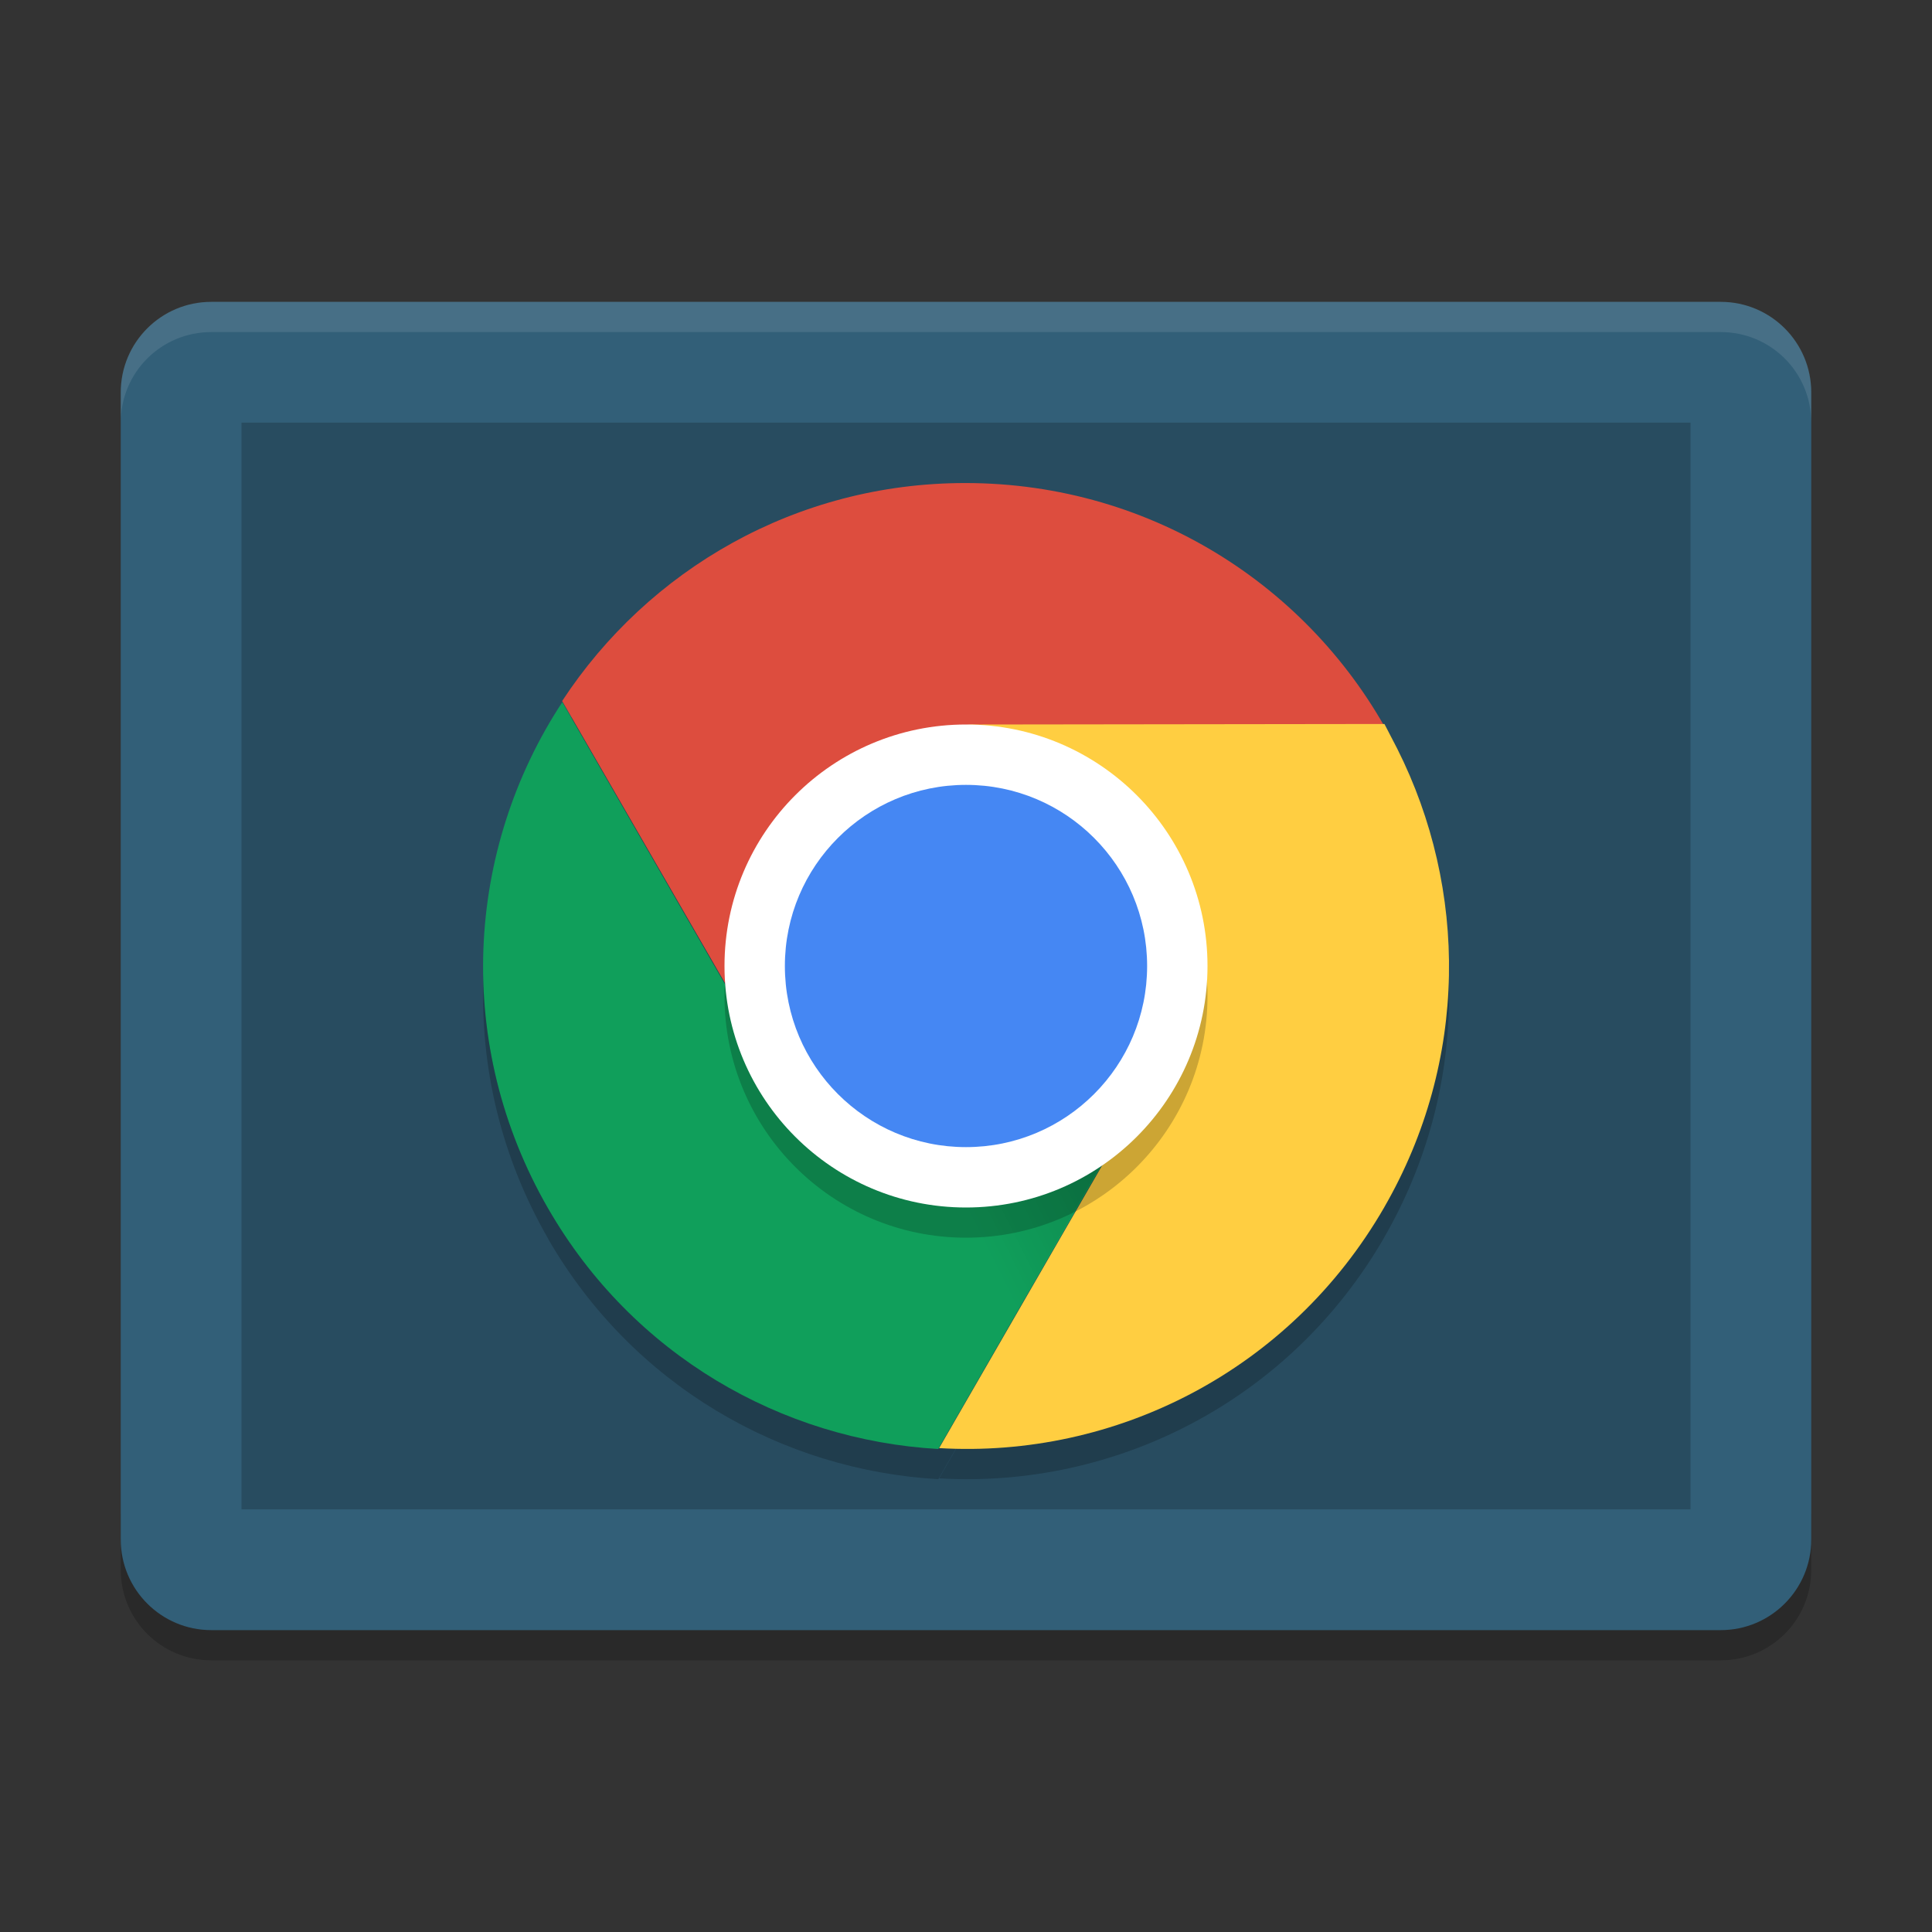 <svg xmlns="http://www.w3.org/2000/svg" xmlns:xlink="http://www.w3.org/1999/xlink" width="384pt" height="384pt" version="1.1" viewBox="0 0 384 384">
 <rect x="0" y="0" width="384" height="384" fill="#333333" stroke="none"/>
 <defs>
  <filter id="alpha" width="100%" height="100%" x="0%" y="0%" filterUnits="objectBoundingBox">
   <feColorMatrix in="SourceGraphic" type="matrix" values="0 0 0 0 1 0 0 0 0 1 0 0 0 0 1 0 0 0 1 0"/>
  </filter>
  <mask id="mask0">
   <g filter="url(#alpha)">
    <rect width="384" height="384" x="0" y="0" style="fill:rgb(0%,0%,0%);fill-opacity:0.2"/>
   </g>
  </mask>
  <clipPath id="clip1">
   <rect width="384" height="384" x="0" y="0"/>
  </clipPath>
  <g id="surface5" clip-path="url(#clip1)">
   <path style="fill:rgb(0%,0%,0%)" d="M 24 300 L 24 312 C 24 321.973 32.027 330 42 330 L 342 330 C 351.973 330 360 321.973 360 312 L 360 300 C 360 309.973 351.973 318 342 318 L 42 318 C 32.027 318 24 309.973 24 300 Z M 24 300"/>
  </g>
  <mask id="mask1">
   <g filter="url(#alpha)">
    <rect width="384" height="384" x="0" y="0" style="fill:rgb(0%,0%,0%);fill-opacity:0.2"/>
   </g>
  </mask>
  <clipPath id="clip2">
   <rect width="384" height="384" x="0" y="0"/>
  </clipPath>
  <g id="surface8" clip-path="url(#clip2)">
   <path style="fill:rgb(0%,0%,0%)" d="M 336 300 L 336 84 L 48 84 L 48 300 Z M 336 300"/>
  </g>
  <mask id="mask2">
   <g filter="url(#alpha)">
    <rect width="384" height="384" x="0" y="0" style="fill:rgb(0%,0%,0%);fill-opacity:0.2"/>
   </g>
  </mask>
  <clipPath id="clip3">
   <rect width="384" height="384" x="0" y="0"/>
  </clipPath>
  <g id="surface11" clip-path="url(#clip3)">
   <path style="fill:rgb(0%,0%,0%)" d="M 191.855 102 C 158.23 102 128.82 119.25 111.723 145.336 L 153.957 218.484 C 150.641 212.367 148.73 205.426 148.73 197.953 C 148.73 174.031 168.109 167.027 191.855 164.367 L 215.316 161.742 C 234.66 174.141 241.082 199.438 229.473 219.562 L 186.652 293.836 C 221.656 295.891 256.34 278.531 275.129 245.953 L 275.129 245.93 C 291.941 216.781 291.727 182.691 277.707 154.828 L 275.152 149.906 L 274.637 149.906 C 258.09 121.285 227.395 102.004 191.848 102.004 Z M 111.77 145.547 C 92.492 174.867 90.168 213.625 108.957 246.211 L 108.934 246.211 C 125.75 275.359 155.375 292.219 186.492 293.996 L 228.68 220.801 C 225.043 226.73 219.984 231.875 213.516 235.613 C 192.824 247.57 166.543 240.531 154.594 219.816 Z M 111.77 145.547"/>
  </g>
  <mask id="mask3">
   <g filter="url(#alpha)">
    <rect width="384" height="384" x="0" y="0" style="fill:rgb(0%,0%,0%);fill-opacity:0.102"/>
   </g>
  </mask>
  <clipPath id="clip4">
   <rect width="384" height="384" x="0" y="0"/>
  </clipPath>
  <g id="surface14" clip-path="url(#clip4)">
   <path style="fill:rgb(100%,100%,100%)" d="M 42 59.988 C 32.027 59.988 24 68.016 24 77.988 L 24 84 C 24 74.027 32.027 66 42 66 L 342 66 C 351.973 66 360 74.027 360 84 L 360 77.988 C 360 68.016 351.973 59.988 342 59.988 Z M 42 59.988"/>
  </g>
  <mask id="mask4">
   <g filter="url(#alpha)">
    <rect width="384" height="384" x="0" y="0" style="fill:rgb(0%,0%,0%);fill-opacity:0.102"/>
   </g>
  </mask>
  <clipPath id="clip5">
   <rect width="384" height="384" x="0" y="0"/>
  </clipPath>
  <g id="surface17" clip-path="url(#clip5)">
   <path style="fill:rgb(0%,0%,0%)" d="M 191.855 287.891 C 138.758 287.891 96.008 245.098 96.008 191.945 C 96.008 191.141 95.984 190.344 96.008 189.543 C 97.273 241.578 139.559 283.094 191.855 283.094 C 244.152 283.094 286.438 241.578 287.707 189.543 C 287.727 190.344 287.707 191.141 287.707 191.945 C 287.707 245.098 244.957 287.891 191.855 287.891 Z M 191.855 287.891"/>
  </g>
  <mask id="mask5">
   <g filter="url(#alpha)">
    <rect width="384" height="384" x="0" y="0" style="fill:rgb(0%,0%,0%);fill-opacity:0.2"/>
   </g>
  </mask>
  <linearGradient id="linear0" x1="168" x2="160" y1="266" y2="270" gradientTransform="matrix(4.792,0,0,4.797,-574.92,-1055.34)" gradientUnits="userSpaceOnUse">
   <stop offset="0" style="stop-color:rgb(0%,0%,0%)"/>
   <stop offset="1" style="stop-color:rgb(0%,0%,0%);stop-opacity:0"/>
  </linearGradient>
  <clipPath id="clip6">
   <rect width="384" height="384" x="0" y="0"/>
  </clipPath>
  <g id="surface20" clip-path="url(#clip6)">
   <path style="fill:url(#linear0)" d="M 229.211 213.539 L 191.855 191.953 L 186.254 287.941 Z M 229.211 213.539"/>
  </g>
  <mask id="mask6">
   <g filter="url(#alpha)">
    <rect width="384" height="384" x="0" y="0" style="fill:rgb(0%,0%,0%);fill-opacity:0.2"/>
   </g>
  </mask>
  <clipPath id="clip7">
   <rect width="384" height="384" x="0" y="0"/>
  </clipPath>
  <g id="surface23" clip-path="url(#clip7)">
   <path style="fill:rgb(0%,0%,0%)" d="M 240 198 C 240 171.492 218.508 150 192 150 C 165.492 150 144 171.492 144 198 C 144 224.508 165.492 246 192 246 C 218.508 246 240 224.508 240 198 Z M 240 198"/>
  </g>
 </defs>
 <g>
  <use mask="url(#mask0)" xlink:href="#surface5"/>
  <path style="fill:rgb(19.608%,37.255%,47.059%)" d="M 360 306 L 360 78 C 360 68.059 351.941 60 342 60 L 42 60 C 32.059 60 24 68.059 24 78 L 24 306 C 24 315.941 32.059 324 42 324 L 342 324 C 351.941 324 360 315.941 360 306 Z M 360 306"/>
  <use mask="url(#mask1)" xlink:href="#surface8"/>
  <use mask="url(#mask2)" xlink:href="#surface11"/>
  <use mask="url(#mask3)" xlink:href="#surface14"/>
  <use mask="url(#mask4)" xlink:href="#surface17"/>
  <path style="fill:rgb(86.667%,30.196%,24.314%)" d="M 191.855 96.008 C 158.23 96.008 128.828 113.246 111.734 139.332 L 153.969 212.488 C 150.652 206.371 148.727 199.426 148.727 191.953 C 148.727 168.031 168.109 161.031 191.855 158.371 L 277.52 148.77 C 261.789 117.406 229.438 96.008 191.852 96.008 Z M 191.855 96.008"/>
  <path style="fill:rgb(6.275%,62.353%,35.686%)" d="M 108.949 240.203 C 125.762 269.352 155.375 286.223 186.492 288 L 228.668 214.809 C 225.031 220.742 219.988 225.887 213.52 229.625 C 192.828 241.582 166.547 234.535 154.602 213.82 L 111.766 139.551 C 92.488 168.871 90.156 207.621 108.945 240.203 Z M 108.949 240.203"/>
  <path style="fill:rgb(100%,80.784%,25.49%)" d="M 275.137 239.941 C 291.949 210.789 291.734 176.68 277.715 148.816 L 275.168 143.898 L 192.012 144.004 C 198.961 144.191 207.234 150.84 213.699 154.578 C 234.391 166.539 241.434 192.844 229.484 213.559 L 186.656 287.824 C 221.66 289.879 256.352 272.527 275.141 239.945 Z M 275.137 239.941"/>
  <use mask="url(#mask5)" xlink:href="#surface20"/>
  <use mask="url(#mask6)" xlink:href="#surface23"/>
  <path style="fill:rgb(100%,100%,100%)" d="M 240 192 C 240 165.492 218.508 144 192 144 C 165.492 144 144 165.492 144 192 C 144 218.508 165.492 240 192 240 C 218.508 240 240 218.508 240 192 Z M 240 192"/>
  <path style="fill:rgb(27.059%,52.941%,95.294%)" d="M 228 192 C 228 172.117 211.883 156 192 156 C 172.117 156 156 172.117 156 192 C 156 211.883 172.117 228 192 228 C 211.883 228 228 211.883 228 192 Z M 228 192"/>
 </g>
</svg>
